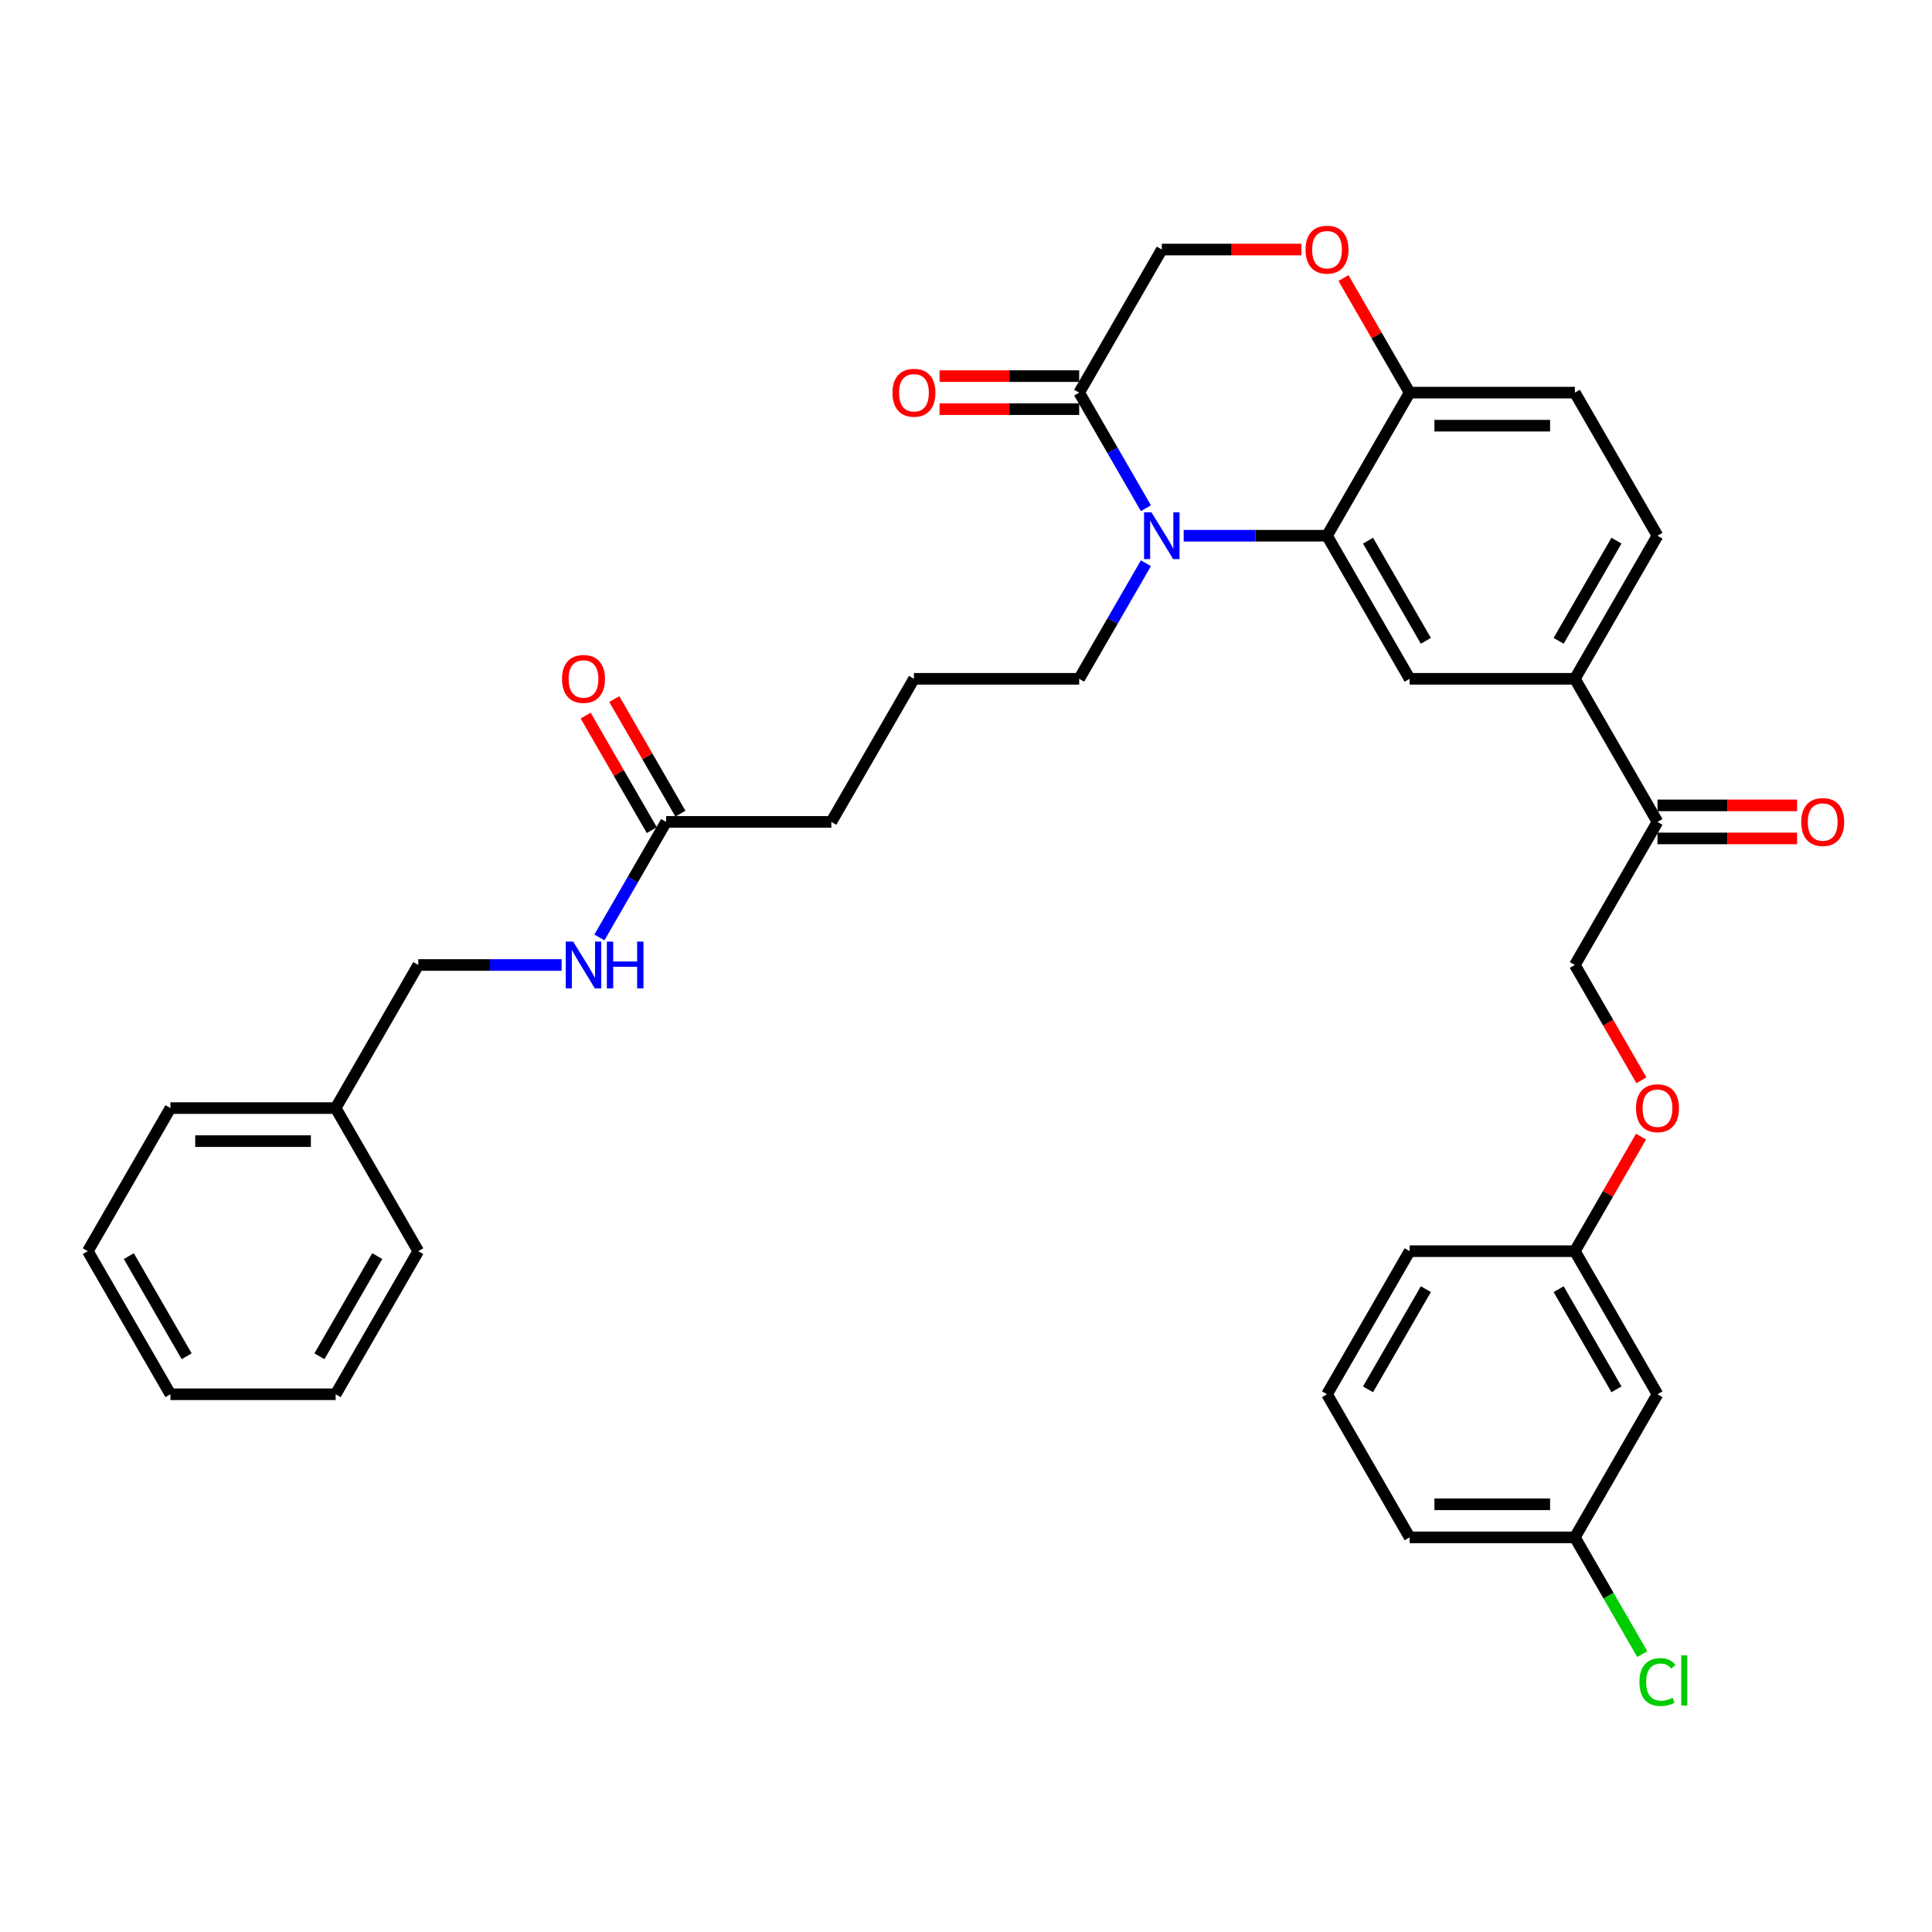 <?xml version='1.0' encoding='iso-8859-1'?>
<svg version='1.1' baseProfile='full'
              xmlns='http://www.w3.org/2000/svg'
                      xmlns:rdkit='http://www.rdkit.org/xml'
                      xmlns:xlink='http://www.w3.org/1999/xlink'
                  xml:space='preserve'
width='1000px' height='1000px' viewBox='0 0 1000 1000'>
<!-- END OF HEADER -->
<rect style='opacity:1.0;fill:#FFFFFF;stroke:none' width='1000' height='1000' x='0' y='0'> </rect>
<path class='bond-0' d='M 173.736,573.542 L 216.497,499.478' style='fill:none;fill-rule:evenodd;stroke:#000000;stroke-width:6px;stroke-linecap:butt;stroke-linejoin:miter;stroke-opacity:1' />
<path class='bond-1' d='M 173.736,573.542 L 88.215,573.542' style='fill:none;fill-rule:evenodd;stroke:#000000;stroke-width:6px;stroke-linecap:butt;stroke-linejoin:miter;stroke-opacity:1' />
<path class='bond-1' d='M 160.908,590.646 L 101.043,590.646' style='fill:none;fill-rule:evenodd;stroke:#000000;stroke-width:6px;stroke-linecap:butt;stroke-linejoin:miter;stroke-opacity:1' />
<path class='bond-2' d='M 173.736,573.542 L 216.497,647.605' style='fill:none;fill-rule:evenodd;stroke:#000000;stroke-width:6px;stroke-linecap:butt;stroke-linejoin:miter;stroke-opacity:1' />
<path class='bond-3' d='M 344.779,425.415 L 327.512,455.323' style='fill:none;fill-rule:evenodd;stroke:#000000;stroke-width:6px;stroke-linecap:butt;stroke-linejoin:miter;stroke-opacity:1' />
<path class='bond-3' d='M 327.512,455.323 L 310.244,485.23' style='fill:none;fill-rule:evenodd;stroke:#0000FF;stroke-width:6px;stroke-linecap:butt;stroke-linejoin:miter;stroke-opacity:1' />
<path class='bond-4' d='M 352.185,421.139 L 335.066,391.487' style='fill:none;fill-rule:evenodd;stroke:#000000;stroke-width:6px;stroke-linecap:butt;stroke-linejoin:miter;stroke-opacity:1' />
<path class='bond-4' d='M 335.066,391.487 L 317.947,361.836' style='fill:none;fill-rule:evenodd;stroke:#FF0000;stroke-width:6px;stroke-linecap:butt;stroke-linejoin:miter;stroke-opacity:1' />
<path class='bond-4' d='M 337.373,429.691 L 320.253,400.04' style='fill:none;fill-rule:evenodd;stroke:#000000;stroke-width:6px;stroke-linecap:butt;stroke-linejoin:miter;stroke-opacity:1' />
<path class='bond-4' d='M 320.253,400.04 L 303.134,370.388' style='fill:none;fill-rule:evenodd;stroke:#FF0000;stroke-width:6px;stroke-linecap:butt;stroke-linejoin:miter;stroke-opacity:1' />
<path class='bond-5' d='M 344.779,425.415 L 430.3,425.415' style='fill:none;fill-rule:evenodd;stroke:#000000;stroke-width:6px;stroke-linecap:butt;stroke-linejoin:miter;stroke-opacity:1' />
<path class='bond-6' d='M 290.695,499.478 L 253.596,499.478' style='fill:none;fill-rule:evenodd;stroke:#0000FF;stroke-width:6px;stroke-linecap:butt;stroke-linejoin:miter;stroke-opacity:1' />
<path class='bond-6' d='M 253.596,499.478 L 216.497,499.478' style='fill:none;fill-rule:evenodd;stroke:#000000;stroke-width:6px;stroke-linecap:butt;stroke-linejoin:miter;stroke-opacity:1' />
<path class='bond-7' d='M 849.601,559.157 L 832.374,529.318' style='fill:none;fill-rule:evenodd;stroke:#FF0000;stroke-width:6px;stroke-linecap:butt;stroke-linejoin:miter;stroke-opacity:1' />
<path class='bond-7' d='M 832.374,529.318 L 815.146,499.478' style='fill:none;fill-rule:evenodd;stroke:#000000;stroke-width:6px;stroke-linecap:butt;stroke-linejoin:miter;stroke-opacity:1' />
<path class='bond-8' d='M 849.384,588.303 L 832.265,617.954' style='fill:none;fill-rule:evenodd;stroke:#FF0000;stroke-width:6px;stroke-linecap:butt;stroke-linejoin:miter;stroke-opacity:1' />
<path class='bond-8' d='M 832.265,617.954 L 815.146,647.605' style='fill:none;fill-rule:evenodd;stroke:#000000;stroke-width:6px;stroke-linecap:butt;stroke-linejoin:miter;stroke-opacity:1' />
<path class='bond-9' d='M 815.146,795.733 L 729.625,795.733' style='fill:none;fill-rule:evenodd;stroke:#000000;stroke-width:6px;stroke-linecap:butt;stroke-linejoin:miter;stroke-opacity:1' />
<path class='bond-9' d='M 802.318,778.628 L 742.453,778.628' style='fill:none;fill-rule:evenodd;stroke:#000000;stroke-width:6px;stroke-linecap:butt;stroke-linejoin:miter;stroke-opacity:1' />
<path class='bond-10' d='M 815.146,795.733 L 857.906,721.669' style='fill:none;fill-rule:evenodd;stroke:#000000;stroke-width:6px;stroke-linecap:butt;stroke-linejoin:miter;stroke-opacity:1' />
<path class='bond-11' d='M 815.146,795.733 L 832.586,825.94' style='fill:none;fill-rule:evenodd;stroke:#000000;stroke-width:6px;stroke-linecap:butt;stroke-linejoin:miter;stroke-opacity:1' />
<path class='bond-11' d='M 832.586,825.94 L 850.026,856.147' style='fill:none;fill-rule:evenodd;stroke:#00CC00;stroke-width:6px;stroke-linecap:butt;stroke-linejoin:miter;stroke-opacity:1' />
<path class='bond-12' d='M 729.625,795.733 L 686.864,721.669' style='fill:none;fill-rule:evenodd;stroke:#000000;stroke-width:6px;stroke-linecap:butt;stroke-linejoin:miter;stroke-opacity:1' />
<path class='bond-13' d='M 815.146,351.351 L 857.906,277.288' style='fill:none;fill-rule:evenodd;stroke:#000000;stroke-width:6px;stroke-linecap:butt;stroke-linejoin:miter;stroke-opacity:1' />
<path class='bond-13' d='M 806.747,331.69 L 836.68,279.845' style='fill:none;fill-rule:evenodd;stroke:#000000;stroke-width:6px;stroke-linecap:butt;stroke-linejoin:miter;stroke-opacity:1' />
<path class='bond-14' d='M 815.146,351.351 L 729.625,351.351' style='fill:none;fill-rule:evenodd;stroke:#000000;stroke-width:6px;stroke-linecap:butt;stroke-linejoin:miter;stroke-opacity:1' />
<path class='bond-15' d='M 815.146,351.351 L 857.906,425.415' style='fill:none;fill-rule:evenodd;stroke:#000000;stroke-width:6px;stroke-linecap:butt;stroke-linejoin:miter;stroke-opacity:1' />
<path class='bond-16' d='M 857.906,277.288 L 815.146,203.224' style='fill:none;fill-rule:evenodd;stroke:#000000;stroke-width:6px;stroke-linecap:butt;stroke-linejoin:miter;stroke-opacity:1' />
<path class='bond-17' d='M 815.146,203.224 L 729.625,203.224' style='fill:none;fill-rule:evenodd;stroke:#000000;stroke-width:6px;stroke-linecap:butt;stroke-linejoin:miter;stroke-opacity:1' />
<path class='bond-17' d='M 802.318,220.328 L 742.453,220.328' style='fill:none;fill-rule:evenodd;stroke:#000000;stroke-width:6px;stroke-linecap:butt;stroke-linejoin:miter;stroke-opacity:1' />
<path class='bond-18' d='M 729.625,351.351 L 686.864,277.288' style='fill:none;fill-rule:evenodd;stroke:#000000;stroke-width:6px;stroke-linecap:butt;stroke-linejoin:miter;stroke-opacity:1' />
<path class='bond-18' d='M 738.023,331.69 L 708.091,279.845' style='fill:none;fill-rule:evenodd;stroke:#000000;stroke-width:6px;stroke-linecap:butt;stroke-linejoin:miter;stroke-opacity:1' />
<path class='bond-19' d='M 686.864,277.288 L 729.625,203.224' style='fill:none;fill-rule:evenodd;stroke:#000000;stroke-width:6px;stroke-linecap:butt;stroke-linejoin:miter;stroke-opacity:1' />
<path class='bond-20' d='M 686.864,277.288 L 649.765,277.288' style='fill:none;fill-rule:evenodd;stroke:#000000;stroke-width:6px;stroke-linecap:butt;stroke-linejoin:miter;stroke-opacity:1' />
<path class='bond-20' d='M 649.765,277.288 L 612.666,277.288' style='fill:none;fill-rule:evenodd;stroke:#0000FF;stroke-width:6px;stroke-linecap:butt;stroke-linejoin:miter;stroke-opacity:1' />
<path class='bond-21' d='M 729.625,203.224 L 712.505,173.573' style='fill:none;fill-rule:evenodd;stroke:#000000;stroke-width:6px;stroke-linecap:butt;stroke-linejoin:miter;stroke-opacity:1' />
<path class='bond-21' d='M 712.505,173.573 L 695.386,143.921' style='fill:none;fill-rule:evenodd;stroke:#FF0000;stroke-width:6px;stroke-linecap:butt;stroke-linejoin:miter;stroke-opacity:1' />
<path class='bond-22' d='M 673.608,129.16 L 637.475,129.16' style='fill:none;fill-rule:evenodd;stroke:#FF0000;stroke-width:6px;stroke-linecap:butt;stroke-linejoin:miter;stroke-opacity:1' />
<path class='bond-22' d='M 637.475,129.16 L 601.343,129.16' style='fill:none;fill-rule:evenodd;stroke:#000000;stroke-width:6px;stroke-linecap:butt;stroke-linejoin:miter;stroke-opacity:1' />
<path class='bond-23' d='M 601.343,129.16 L 558.582,203.224' style='fill:none;fill-rule:evenodd;stroke:#000000;stroke-width:6px;stroke-linecap:butt;stroke-linejoin:miter;stroke-opacity:1' />
<path class='bond-24' d='M 558.582,203.224 L 575.849,233.132' style='fill:none;fill-rule:evenodd;stroke:#000000;stroke-width:6px;stroke-linecap:butt;stroke-linejoin:miter;stroke-opacity:1' />
<path class='bond-24' d='M 575.849,233.132 L 593.117,263.04' style='fill:none;fill-rule:evenodd;stroke:#0000FF;stroke-width:6px;stroke-linecap:butt;stroke-linejoin:miter;stroke-opacity:1' />
<path class='bond-25' d='M 558.582,194.672 L 522.449,194.672' style='fill:none;fill-rule:evenodd;stroke:#000000;stroke-width:6px;stroke-linecap:butt;stroke-linejoin:miter;stroke-opacity:1' />
<path class='bond-25' d='M 522.449,194.672 L 486.317,194.672' style='fill:none;fill-rule:evenodd;stroke:#FF0000;stroke-width:6px;stroke-linecap:butt;stroke-linejoin:miter;stroke-opacity:1' />
<path class='bond-25' d='M 558.582,211.776 L 522.449,211.776' style='fill:none;fill-rule:evenodd;stroke:#000000;stroke-width:6px;stroke-linecap:butt;stroke-linejoin:miter;stroke-opacity:1' />
<path class='bond-25' d='M 522.449,211.776 L 486.317,211.776' style='fill:none;fill-rule:evenodd;stroke:#FF0000;stroke-width:6px;stroke-linecap:butt;stroke-linejoin:miter;stroke-opacity:1' />
<path class='bond-26' d='M 593.117,291.535 L 575.849,321.443' style='fill:none;fill-rule:evenodd;stroke:#0000FF;stroke-width:6px;stroke-linecap:butt;stroke-linejoin:miter;stroke-opacity:1' />
<path class='bond-26' d='M 575.849,321.443 L 558.582,351.351' style='fill:none;fill-rule:evenodd;stroke:#000000;stroke-width:6px;stroke-linecap:butt;stroke-linejoin:miter;stroke-opacity:1' />
<path class='bond-27' d='M 857.906,433.967 L 894.039,433.967' style='fill:none;fill-rule:evenodd;stroke:#000000;stroke-width:6px;stroke-linecap:butt;stroke-linejoin:miter;stroke-opacity:1' />
<path class='bond-27' d='M 894.039,433.967 L 930.172,433.967' style='fill:none;fill-rule:evenodd;stroke:#FF0000;stroke-width:6px;stroke-linecap:butt;stroke-linejoin:miter;stroke-opacity:1' />
<path class='bond-27' d='M 857.906,416.863 L 894.039,416.863' style='fill:none;fill-rule:evenodd;stroke:#000000;stroke-width:6px;stroke-linecap:butt;stroke-linejoin:miter;stroke-opacity:1' />
<path class='bond-27' d='M 894.039,416.863 L 930.172,416.863' style='fill:none;fill-rule:evenodd;stroke:#FF0000;stroke-width:6px;stroke-linecap:butt;stroke-linejoin:miter;stroke-opacity:1' />
<path class='bond-28' d='M 857.906,425.415 L 815.146,499.478' style='fill:none;fill-rule:evenodd;stroke:#000000;stroke-width:6px;stroke-linecap:butt;stroke-linejoin:miter;stroke-opacity:1' />
<path class='bond-29' d='M 430.3,425.415 L 473.061,351.351' style='fill:none;fill-rule:evenodd;stroke:#000000;stroke-width:6px;stroke-linecap:butt;stroke-linejoin:miter;stroke-opacity:1' />
<path class='bond-30' d='M 558.582,351.351 L 473.061,351.351' style='fill:none;fill-rule:evenodd;stroke:#000000;stroke-width:6px;stroke-linecap:butt;stroke-linejoin:miter;stroke-opacity:1' />
<path class='bond-31' d='M 686.864,721.669 L 729.625,647.605' style='fill:none;fill-rule:evenodd;stroke:#000000;stroke-width:6px;stroke-linecap:butt;stroke-linejoin:miter;stroke-opacity:1' />
<path class='bond-31' d='M 708.091,719.112 L 738.023,667.267' style='fill:none;fill-rule:evenodd;stroke:#000000;stroke-width:6px;stroke-linecap:butt;stroke-linejoin:miter;stroke-opacity:1' />
<path class='bond-32' d='M 729.625,647.605 L 815.146,647.605' style='fill:none;fill-rule:evenodd;stroke:#000000;stroke-width:6px;stroke-linecap:butt;stroke-linejoin:miter;stroke-opacity:1' />
<path class='bond-33' d='M 815.146,647.605 L 857.906,721.669' style='fill:none;fill-rule:evenodd;stroke:#000000;stroke-width:6px;stroke-linecap:butt;stroke-linejoin:miter;stroke-opacity:1' />
<path class='bond-33' d='M 806.747,667.267 L 836.68,719.112' style='fill:none;fill-rule:evenodd;stroke:#000000;stroke-width:6px;stroke-linecap:butt;stroke-linejoin:miter;stroke-opacity:1' />
<path class='bond-34' d='M 88.215,573.542 L 45.455,647.605' style='fill:none;fill-rule:evenodd;stroke:#000000;stroke-width:6px;stroke-linecap:butt;stroke-linejoin:miter;stroke-opacity:1' />
<path class='bond-35' d='M 216.497,647.605 L 173.736,721.669' style='fill:none;fill-rule:evenodd;stroke:#000000;stroke-width:6px;stroke-linecap:butt;stroke-linejoin:miter;stroke-opacity:1' />
<path class='bond-35' d='M 195.27,650.163 L 165.338,702.007' style='fill:none;fill-rule:evenodd;stroke:#000000;stroke-width:6px;stroke-linecap:butt;stroke-linejoin:miter;stroke-opacity:1' />
<path class='bond-36' d='M 45.455,647.605 L 88.215,721.669' style='fill:none;fill-rule:evenodd;stroke:#000000;stroke-width:6px;stroke-linecap:butt;stroke-linejoin:miter;stroke-opacity:1' />
<path class='bond-36' d='M 66.681,650.163 L 96.614,702.007' style='fill:none;fill-rule:evenodd;stroke:#000000;stroke-width:6px;stroke-linecap:butt;stroke-linejoin:miter;stroke-opacity:1' />
<path class='bond-37' d='M 173.736,721.669 L 88.215,721.669' style='fill:none;fill-rule:evenodd;stroke:#000000;stroke-width:6px;stroke-linecap:butt;stroke-linejoin:miter;stroke-opacity:1' />
<path  class='atom-2' d='M 296.665 487.369
L 304.601 500.197
Q 305.388 501.462, 306.654 503.754
Q 307.919 506.046, 307.988 506.183
L 307.988 487.369
L 311.203 487.369
L 311.203 511.588
L 307.885 511.588
L 299.367 497.563
Q 298.375 495.921, 297.315 494.039
Q 296.288 492.158, 295.981 491.576
L 295.981 511.588
L 292.833 511.588
L 292.833 487.369
L 296.665 487.369
' fill='#0000FF'/>
<path  class='atom-2' d='M 314.111 487.369
L 317.395 487.369
L 317.395 497.665
L 329.778 497.665
L 329.778 487.369
L 333.063 487.369
L 333.063 511.588
L 329.778 511.588
L 329.778 500.402
L 317.395 500.402
L 317.395 511.588
L 314.111 511.588
L 314.111 487.369
' fill='#0000FF'/>
<path  class='atom-3' d='M 290.901 351.42
Q 290.901 345.604, 293.774 342.354
Q 296.648 339.105, 302.018 339.105
Q 307.389 339.105, 310.263 342.354
Q 313.136 345.604, 313.136 351.42
Q 313.136 357.303, 310.228 360.656
Q 307.321 363.974, 302.018 363.974
Q 296.682 363.974, 293.774 360.656
Q 290.901 357.338, 290.901 351.42
M 302.018 361.237
Q 305.713 361.237, 307.697 358.774
Q 309.715 356.277, 309.715 351.42
Q 309.715 346.665, 307.697 344.27
Q 305.713 341.841, 302.018 341.841
Q 298.324 341.841, 296.305 344.236
Q 294.321 346.63, 294.321 351.42
Q 294.321 356.311, 296.305 358.774
Q 298.324 361.237, 302.018 361.237
' fill='#FF0000'/>
<path  class='atom-5' d='M 846.789 573.61
Q 846.789 567.795, 849.662 564.545
Q 852.536 561.295, 857.906 561.295
Q 863.277 561.295, 866.151 564.545
Q 869.024 567.795, 869.024 573.61
Q 869.024 579.494, 866.116 582.847
Q 863.209 586.165, 857.906 586.165
Q 852.57 586.165, 849.662 582.847
Q 846.789 579.528, 846.789 573.61
M 857.906 583.428
Q 861.601 583.428, 863.585 580.965
Q 865.603 578.468, 865.603 573.61
Q 865.603 568.855, 863.585 566.461
Q 861.601 564.032, 857.906 564.032
Q 854.212 564.032, 852.194 566.427
Q 850.21 568.821, 850.21 573.61
Q 850.21 578.502, 852.194 580.965
Q 854.212 583.428, 857.906 583.428
' fill='#FF0000'/>
<path  class='atom-14' d='M 675.746 129.229
Q 675.746 123.413, 678.62 120.164
Q 681.493 116.914, 686.864 116.914
Q 692.235 116.914, 695.108 120.164
Q 697.982 123.413, 697.982 129.229
Q 697.982 135.113, 695.074 138.465
Q 692.166 141.783, 686.864 141.783
Q 681.527 141.783, 678.62 138.465
Q 675.746 135.147, 675.746 129.229
M 686.864 139.047
Q 690.558 139.047, 692.543 136.584
Q 694.561 134.086, 694.561 129.229
Q 694.561 124.474, 692.543 122.079
Q 690.558 119.65, 686.864 119.65
Q 683.169 119.65, 681.151 122.045
Q 679.167 124.44, 679.167 129.229
Q 679.167 134.121, 681.151 136.584
Q 683.169 139.047, 686.864 139.047
' fill='#FF0000'/>
<path  class='atom-17' d='M 595.989 265.178
L 603.925 278.006
Q 604.712 279.272, 605.978 281.564
Q 607.244 283.856, 607.312 283.992
L 607.312 265.178
L 610.528 265.178
L 610.528 289.397
L 607.209 289.397
L 598.692 275.372
Q 597.699 273.73, 596.639 271.848
Q 595.613 269.967, 595.305 269.385
L 595.305 289.397
L 592.158 289.397
L 592.158 265.178
L 595.989 265.178
' fill='#0000FF'/>
<path  class='atom-18' d='M 461.943 203.292
Q 461.943 197.477, 464.817 194.227
Q 467.69 190.977, 473.061 190.977
Q 478.432 190.977, 481.305 194.227
Q 484.179 197.477, 484.179 203.292
Q 484.179 209.176, 481.271 212.529
Q 478.363 215.847, 473.061 215.847
Q 467.724 215.847, 464.817 212.529
Q 461.943 209.211, 461.943 203.292
M 473.061 213.11
Q 476.755 213.11, 478.739 210.647
Q 480.758 208.15, 480.758 203.292
Q 480.758 198.537, 478.739 196.143
Q 476.755 193.714, 473.061 193.714
Q 469.366 193.714, 467.348 196.109
Q 465.364 198.503, 465.364 203.292
Q 465.364 208.184, 467.348 210.647
Q 469.366 213.11, 473.061 213.11
' fill='#FF0000'/>
<path  class='atom-20' d='M 932.31 425.483
Q 932.31 419.668, 935.183 416.418
Q 938.057 413.168, 943.428 413.168
Q 948.798 413.168, 951.672 416.418
Q 954.545 419.668, 954.545 425.483
Q 954.545 431.367, 951.638 434.719
Q 948.73 438.038, 943.428 438.038
Q 938.091 438.038, 935.183 434.719
Q 932.31 431.401, 932.31 425.483
M 943.428 435.301
Q 947.122 435.301, 949.106 432.838
Q 951.125 430.341, 951.125 425.483
Q 951.125 420.728, 949.106 418.334
Q 947.122 415.905, 943.428 415.905
Q 939.733 415.905, 937.715 418.299
Q 935.731 420.694, 935.731 425.483
Q 935.731 430.375, 937.715 432.838
Q 939.733 435.301, 943.428 435.301
' fill='#FF0000'/>
<path  class='atom-29' d='M 848.568 870.634
Q 848.568 864.614, 851.373 861.466
Q 854.212 858.285, 859.583 858.285
Q 864.577 858.285, 867.245 861.809
L 864.988 863.656
Q 863.038 861.09, 859.583 861.09
Q 855.922 861.09, 853.972 863.553
Q 852.057 865.982, 852.057 870.634
Q 852.057 875.424, 854.041 877.887
Q 856.059 880.35, 859.959 880.35
Q 862.627 880.35, 865.74 878.742
L 866.698 881.307
Q 865.432 882.128, 863.517 882.607
Q 861.601 883.086, 859.48 883.086
Q 854.212 883.086, 851.373 879.871
Q 848.568 876.655, 848.568 870.634
' fill='#00CC00'/>
<path  class='atom-29' d='M 870.187 856.814
L 873.334 856.814
L 873.334 882.778
L 870.187 882.778
L 870.187 856.814
' fill='#00CC00'/>
</svg>
